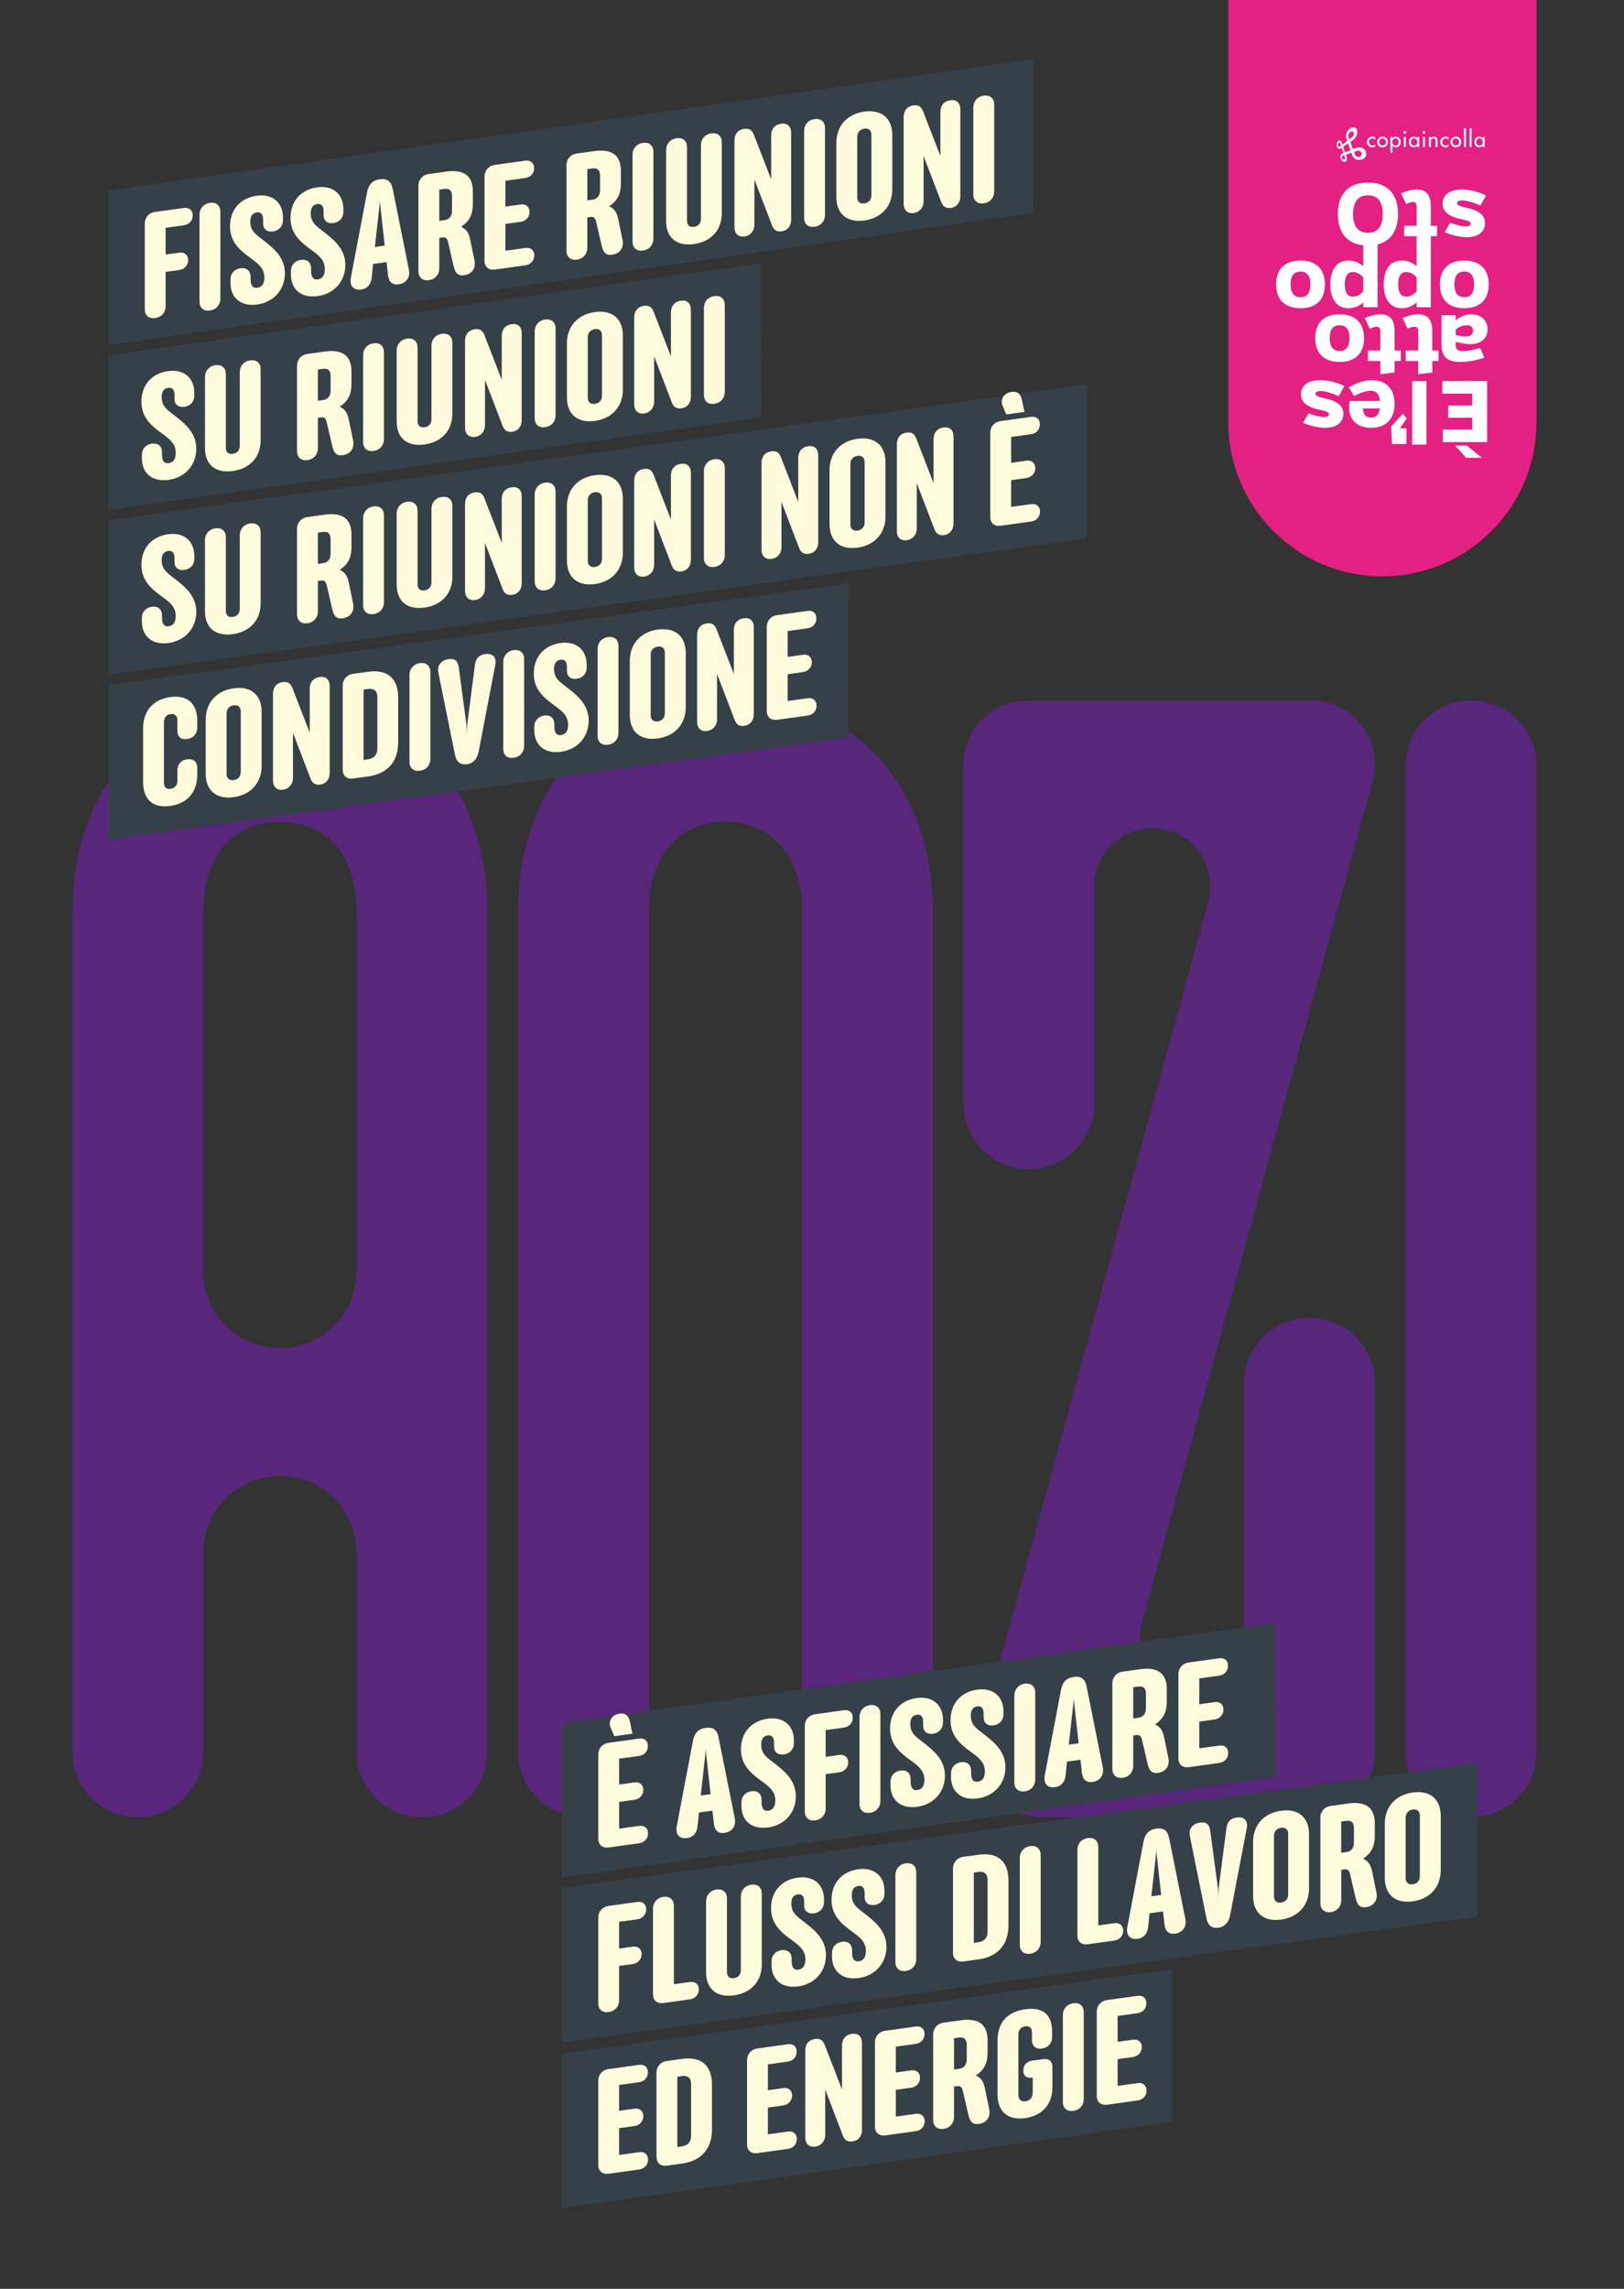 <svg viewBox="0 0 352 496" fill="none" xmlns="http://www.w3.org/2000/svg">
<rect x="0" y="0" width="352" height="496" fill="#333333" stroke="none"/>
<!-- <path d="M351.59 0.00183105H0.882812V495.998H351.59V0.00183105Z" fill="#FFFBDC"/>
<mask id="mask0_272_2447" style="mask-type:luminance" maskUnits="userSpaceOnUse" x="0" y="0" width="352" height="496">
<path d="M351.59 0.00183105H0.882812V495.998H351.59V0.00183105Z" fill="white"/>
</mask>
<g mask="url(#mask0_272_2447)">
<path d="M-60.6244 307.407C-38.9733 305.509 -22.9544 286.386 -24.8455 264.699L-40.994 79.7899C-43.6393 49.5195 -62.1503 35.4743 -84.202 37.4067C-106.26 39.3391 -122.049 56.389 -119.409 86.6593L-103.261 271.569C-101.364 293.261 -82.2755 309.304 -60.6244 307.407ZM-186.395 92.5331C-192.54 22.1714 -148.737 -22.8924 -89.9285 -28.0416C-31.114 -33.1966 19.8294 3.56025 25.9801 73.922L63.6383 505.1C65.2585 523.629 51.5726 539.96 33.0793 541.58C14.586 543.201 -1.72153 529.497 -3.34168 510.968L-12.2731 408.698C-14.1702 387.012 -33.2585 370.964 -54.9097 372.861C-76.5608 374.758 -92.5797 393.881 -90.6885 415.568L-81.7571 517.838C-80.1369 536.366 -93.8228 552.698 -112.316 554.318C-130.809 555.938 -147.117 542.234 -148.737 523.706L-186.395 92.5272V92.5331Z" fill="#FDCF8A"/>
<path d="M138.231 -48.0372C197.04 -53.1922 247.989 -16.4354 254.134 53.9263L291.792 485.105C293.412 503.633 279.726 519.965 261.233 521.585C242.74 523.205 226.432 509.501 224.812 490.973L187.154 59.7942C184.509 29.5239 165.998 15.4786 143.946 17.411C121.888 19.3434 106.099 36.3933 108.739 66.6637L146.397 497.842C148.017 516.371 134.331 532.702 115.838 534.322C97.3444 535.942 81.0368 522.239 79.4167 503.71L41.7643 72.5375C35.6195 2.17571 79.4226 -42.8881 138.231 -48.0372Z" fill="#FDCF8A"/>
<path d="M464.906 244.056C446.413 245.676 432.727 262.007 434.347 280.536L445.735 410.896C447.026 425.672 436.115 438.704 421.363 439.994C403.735 441.538 389.472 425.86 392.647 408.422L473.178 -33.9978C477.06 -55.3249 459.616 -74.5075 438.053 -72.6164L293.612 -59.9615L292.793 -59.8908C274.748 -58.3119 261.397 -42.3755 262.976 -24.3005C262.988 -24.165 263.018 -24.0295 263.035 -23.894C263.047 -23.7585 263.035 -23.623 263.053 -23.4816L278.182 149.727C279.802 168.256 296.104 181.96 314.603 180.339C333.097 178.719 346.782 162.388 345.162 143.86L335.418 32.2988C333.986 15.8734 346.111 1.39808 362.507 -0.0394397C382.102 -1.75386 397.95 15.6731 394.421 35.0501L314.592 473.611C310.709 494.938 328.154 514.12 349.716 512.229L484.943 500.381C485.338 500.346 485.715 500.27 486.104 500.222C486.493 500.199 486.881 500.216 487.276 500.181C505.77 498.561 519.455 482.23 517.835 463.701L501.327 274.674C499.707 256.145 483.405 242.441 464.906 244.062" fill="#FDCF8A"/>
</g> -->
<path d="M60.675 292.16C69.842 292.16 77.271 284.73 77.271 275.563V197.431C77.271 184.64 70.013 178.071 60.675 178.071C51.337 178.071 44.079 184.64 44.079 197.431V275.563C44.079 284.73 51.508 292.16 60.675 292.16ZM15.735 197.437C15.735 167.702 35.784 150.423 60.675 150.423C85.566 150.423 105.615 167.708 105.615 197.437V379.624C105.615 387.454 99.27 393.799 91.44 393.799C83.611 393.799 77.265 387.454 77.265 379.624V336.41C77.265 327.243 69.836 319.814 60.669 319.814C51.502 319.814 44.073 327.243 44.073 336.41V379.624C44.073 387.454 37.728 393.799 29.898 393.799C22.068 393.799 15.723 387.454 15.723 379.624V197.437H15.735Z" fill="#58277B"/>
<path d="M157.242 150.423C182.134 150.423 202.182 167.708 202.182 197.437V379.624C202.182 387.454 195.837 393.799 188.008 393.799C180.178 393.799 173.833 387.454 173.833 379.624V197.437C173.833 184.646 166.574 178.077 157.237 178.077C147.899 178.077 140.64 184.646 140.64 197.437V379.624C140.64 387.454 134.295 393.799 126.465 393.799C118.636 393.799 112.291 387.454 112.291 379.624V197.437C112.291 167.708 132.339 150.423 157.231 150.423" fill="#58277B"/>
<path d="M318.862 151.801C326.692 151.801 333.037 158.146 333.037 165.976V379.624C333.037 387.454 326.692 393.799 318.862 393.799C311.033 393.799 304.688 387.454 304.688 379.624V165.976C304.688 158.146 311.033 151.801 318.862 151.801Z" fill="#58277B"/>
<path d="M283.832 285.579C276.002 285.579 269.657 291.924 269.657 299.754V354.839C269.657 361.084 264.597 366.144 258.352 366.144C250.893 366.144 245.473 359.045 247.446 351.852L297.506 169.293C299.922 160.491 293.294 151.807 284.168 151.807H222.691C215.055 151.807 208.863 157.999 208.863 165.634C208.863 165.693 208.869 165.746 208.875 165.805C208.875 165.864 208.863 165.917 208.863 165.976V239.166C208.863 246.996 215.208 253.341 223.038 253.341C230.868 253.341 237.213 246.996 237.213 239.166V192.028C237.213 185.088 242.839 179.462 249.779 179.462C258.069 179.462 264.09 187.35 261.898 195.351L212.274 376.319C209.859 385.121 216.487 393.805 225.613 393.805H282.848C283.013 393.805 283.178 393.787 283.343 393.781C283.508 393.781 283.673 393.805 283.838 393.805C291.668 393.805 298.013 387.46 298.013 379.63V299.759C298.013 291.93 291.668 285.585 283.838 285.585" fill="#58277B"/>
<path d="M266.234 91.496C266.234 109.942 281.186 124.895 299.633 124.895C318.079 124.895 333.031 109.942 333.031 91.496V0.002H266.228V91.496H266.234Z" fill="#E42083"/>
<path d="M317.932 96.551L321.202 99.197H317.767L315.387 96.551H317.938H317.932ZM322.333 82.582V95.797H312.724V93.081H319.104V90.53H313.896V87.867H319.104V85.298H312.629V82.576H322.333V82.582Z" fill="white"/>
<path d="M309.177 82.582H306.078V96.345H309.177V82.582Z" fill="white"/>
<path d="M304.847 96.215H301.736L301.524 92.421L304.092 89.646L304.905 90.683L303.45 92.816H304.847V96.215Z" fill="white"/>
<path d="M299.073 88.509H295.433C295.45 89.811 296.034 90.512 297.188 90.512C298.343 90.512 298.909 89.793 299.073 88.509ZM299.091 86.889C298.938 85.416 298.296 84.662 297.106 84.662C296.069 84.662 294.708 85.192 293.483 85.835L292.352 83.908C293.106 83.496 295.109 82.382 297.43 82.382C300.11 82.382 302.267 83.967 302.267 87.519C302.267 90.783 300.375 92.71 297.206 92.71C294.036 92.71 292.41 90.842 292.41 88.309C292.41 87.478 292.581 86.895 292.581 86.895H299.097L299.091 86.889Z" fill="white"/>
<path d="M281.982 85.416C281.982 83.566 283.496 82.376 286.118 82.376C288.097 82.376 290.253 83.054 291.384 83.678L290.177 85.852C289.14 85.363 287.29 84.739 286.212 84.739C285.493 84.739 285.116 85.022 285.116 85.34C285.116 85.964 286.624 86.188 287.761 86.471C289.405 86.883 291.178 87.696 291.178 89.681C291.178 91.419 289.8 92.704 287.196 92.704C285.422 92.704 283.514 92.097 282.436 91.608L283.626 89.587C284.551 89.947 286.041 90.359 286.966 90.359C287.685 90.359 288.062 90.112 288.062 89.776C288.062 89.157 286.777 88.98 285.517 88.68C283.838 88.268 281.988 87.472 281.988 85.41" fill="white"/>
<path d="M315.534 71.43V72.62C316.065 72.738 317.007 72.92 317.685 72.92C318.745 72.92 319.269 72.467 319.269 71.654C319.269 70.841 318.722 70.481 317.926 70.481C317.131 70.481 316.318 70.764 315.528 71.424M315.534 69.427C316.288 68.749 317.42 68.107 318.951 68.107C320.99 68.107 322.427 69.427 322.427 71.377C322.427 73.415 320.878 74.57 318.727 74.57C317.596 74.57 316.2 74.246 315.534 74.116V74.735C315.534 75.736 315.953 76.096 317.196 76.096C318.156 76.096 319.216 75.872 320.801 75.395L321.744 77.51C319.741 78.152 318.062 78.435 316.607 78.435C313.679 78.435 312.436 77.374 312.436 74.564V68.313H315.528V69.427H315.534Z" fill="white"/>
<path d="M311.817 78.228H310.456V80.721L307.375 81.098V78.228H304.676V75.96H307.375V71.713C307.375 70.882 306.921 70.805 306.544 70.805C306.09 70.805 305.336 71.124 305.089 71.224L304.011 68.938C304.688 68.632 305.973 68.107 307.369 68.107C309.448 68.107 310.444 69.28 310.444 71.73V75.96H311.805V78.228H311.817Z" fill="white"/>
<path d="M303.622 78.228H302.267V80.721L299.186 81.098V78.228H296.488V75.96H299.186V71.713C299.186 70.882 298.732 70.805 298.355 70.805C297.901 70.805 297.147 71.124 296.9 71.224L295.822 68.938C296.499 68.637 297.784 68.107 299.186 68.107C301.265 68.107 302.267 69.28 302.267 71.736V75.966H303.628V78.234L303.622 78.228Z" fill="white"/>
<path d="M290.366 76.055C291.856 76.055 292.498 75.035 292.498 73.274C292.498 71.512 291.856 70.481 290.366 70.481C288.875 70.481 288.209 71.501 288.209 73.256C288.209 75.012 288.869 76.055 290.366 76.055ZM290.366 68.107C293.765 68.107 295.65 69.998 295.65 73.28C295.65 76.549 293.782 78.435 290.366 78.435C286.949 78.435 285.075 76.526 285.075 73.262C285.075 69.998 286.943 68.107 290.36 68.107" fill="white"/>
<path d="M317.384 64.413C318.875 64.413 319.517 63.394 319.517 61.638C319.517 59.883 318.875 58.84 317.384 58.84C315.894 58.84 315.234 59.859 315.234 61.615C315.234 63.37 315.894 64.407 317.384 64.407M317.384 56.466C320.783 56.466 322.674 58.357 322.674 61.638C322.674 64.902 320.807 66.793 317.384 66.793C313.961 66.793 312.1 64.884 312.1 61.62C312.1 58.357 313.967 56.466 317.384 56.466Z" fill="white"/>
<path d="M307.056 63.129V60.106C306.378 59.311 305.542 58.952 304.788 58.952C303.639 58.952 303.05 59.877 303.05 61.632C303.05 63.37 303.633 64.289 304.788 64.289C305.542 64.289 306.372 63.93 307.056 63.123M307.056 65.55C306.225 66.228 305.265 66.793 303.81 66.793C301.488 66.793 299.921 65.055 299.921 61.62C299.921 58.186 301.488 56.466 303.81 56.466C305.265 56.466 306.225 57.014 307.056 57.691V52.819H310.131V66.581H307.056V65.544V65.55Z" fill="white"/>
<path d="M295.485 63.129V60.106C294.808 59.317 293.971 58.952 293.217 58.952C292.063 58.952 291.479 59.877 291.479 61.632C291.479 63.37 292.063 64.295 293.217 64.289C293.971 64.289 294.802 63.936 295.485 63.123M295.485 65.55C294.655 66.228 293.695 66.793 292.239 66.793C289.918 66.793 288.351 65.055 288.351 61.62C288.351 58.221 289.918 56.466 292.239 56.466C293.695 56.466 294.655 57.014 295.485 57.691V52.819H298.584V66.581H295.485V65.544V65.55Z" fill="white"/>
<path d="M281.888 64.413C283.379 64.413 284.021 63.394 284.021 61.638C284.021 59.883 283.379 58.846 281.888 58.846C280.398 58.846 279.738 59.865 279.738 61.62C279.738 63.376 280.398 64.413 281.888 64.413ZM281.888 56.466C285.287 56.466 287.172 58.357 287.172 61.644C287.172 64.931 285.305 66.793 281.888 66.793C278.471 66.793 276.598 64.89 276.598 61.62C276.598 58.351 278.465 56.466 281.888 56.466Z" fill="white"/>
<path d="M312.683 44.111C312.683 42.261 314.197 41.071 316.818 41.071C318.804 41.071 320.954 41.749 322.085 42.373L320.877 44.541C319.841 44.052 317.985 43.428 316.913 43.428C316.194 43.428 315.817 43.711 315.817 44.035C315.817 44.659 317.325 44.883 318.462 45.166C320.106 45.584 321.879 46.391 321.879 48.377C321.879 50.114 320.5 51.399 317.896 51.399C316.123 51.399 314.214 50.798 313.136 50.303L314.326 48.282C315.251 48.642 316.742 49.054 317.667 49.054C318.385 49.054 318.762 48.806 318.762 48.471C318.762 47.846 317.478 47.681 316.211 47.375C314.532 46.963 312.683 46.167 312.683 44.111Z" fill="white"/>
<path d="M311.493 51.187H310.132V52.819L307.056 54.056V51.187H304.352V48.924H307.05V44.677C307.05 43.846 306.597 43.77 306.22 43.77C305.766 43.77 305.012 44.093 304.765 44.188L303.687 41.902C304.364 41.602 305.654 41.071 307.05 41.071C309.13 41.071 310.126 42.244 310.126 44.7V48.93H311.487V51.199L311.493 51.187Z" fill="white"/>
<path d="M293.276 46.385C293.276 48.748 294.142 50.444 296.505 50.444C298.849 50.444 299.715 48.748 299.715 46.385C299.715 44.023 298.849 42.326 296.505 42.326C294.16 42.326 293.276 44.023 293.276 46.385ZM289.971 46.385C289.971 42.574 291.821 39.569 296.505 39.569C301.188 39.569 303.021 42.574 303.021 46.385C303.021 50.197 301.171 53.202 296.505 53.202C291.821 53.202 289.971 50.203 289.971 46.385Z" fill="white"/>
<path d="M294.579 32.652C294.932 32.729 295.197 33.059 295.174 33.401C295.15 33.778 294.791 34.025 294.384 33.996C294.078 33.972 293.819 33.789 293.724 33.542L293.477 32.912L294.131 32.682C294.131 32.682 294.184 32.664 294.213 32.658C294.296 32.641 294.39 32.641 294.478 32.647C294.514 32.647 294.549 32.652 294.579 32.658M295.951 32.652C295.698 32.258 295.238 31.969 294.696 31.934C294.449 31.916 294.16 31.957 293.948 32.034L293.253 32.317L292.676 30.749L293.418 30.237C293.612 30.078 293.789 29.842 293.925 29.595C294.349 28.841 294.255 27.957 293.73 27.674C293.212 27.391 292.446 27.774 292.016 28.528C291.727 29.041 291.662 29.63 291.821 30.025L292.01 30.549L290.967 31.333L290.843 30.962C290.755 30.643 290.561 30.425 290.319 30.425C290.001 30.425 289.736 30.832 289.736 31.333C289.736 31.834 289.983 32.252 290.301 32.252C290.407 32.252 290.508 32.211 290.596 32.134L290.796 31.992L291.02 32.652L291.203 33.194L290.938 33.295C290.596 33.412 290.449 33.89 290.608 34.373C290.773 34.862 291.191 35.162 291.55 35.05C291.904 34.938 292.063 34.455 291.869 33.89L291.721 33.507L292.923 33.088L293.147 33.73C293.341 34.243 293.878 34.614 294.52 34.656C295.368 34.714 296.087 34.178 296.146 33.418C296.163 33.141 296.093 32.876 295.945 32.647M290.431 31.757C290.39 31.798 290.337 31.816 290.284 31.816C290.125 31.816 289.989 31.616 289.989 31.368C289.989 31.121 290.119 30.914 290.284 30.914C290.402 30.914 290.508 31.026 290.549 31.185L290.673 31.557L290.425 31.751L290.431 31.757ZM292.375 28.941C292.581 28.564 292.958 28.375 293.218 28.517C293.471 28.658 293.512 29.082 293.3 29.459C293.229 29.583 293.147 29.689 293.053 29.766L292.487 30.201L292.281 29.677C292.204 29.483 292.234 29.206 292.375 28.947M291.332 34.614C291.162 34.667 290.961 34.52 290.885 34.278C290.808 34.043 290.879 33.807 291.05 33.742L291.344 33.642L291.497 34.078C291.574 34.32 291.497 34.561 291.332 34.614ZM292.458 32.652L291.55 33.047L291.421 32.652L291.132 31.78L292.193 31.073L292.723 32.54L292.464 32.652H292.458ZM307.18 30.043C307.092 29.907 306.986 29.807 306.856 29.73C306.727 29.654 306.585 29.612 306.426 29.612C306.22 29.612 306.043 29.665 305.884 29.771C305.725 29.878 305.607 30.019 305.519 30.19C305.437 30.366 305.395 30.555 305.395 30.755C305.395 30.956 305.437 31.162 305.519 31.339C305.602 31.521 305.725 31.663 305.884 31.775C306.043 31.881 306.232 31.934 306.444 31.934C306.544 31.934 306.644 31.916 306.733 31.881C306.827 31.845 306.909 31.798 306.986 31.733C307.063 31.669 307.139 31.598 307.192 31.515V31.857H307.611V29.671H307.192C307.192 29.671 307.18 29.671 307.18 30.037M307.133 31.168C307.08 31.286 306.998 31.386 306.892 31.456C306.786 31.527 306.656 31.562 306.509 31.562C306.362 31.562 306.244 31.527 306.138 31.451C306.032 31.38 305.955 31.28 305.896 31.156C305.843 31.032 305.814 30.903 305.814 30.767C305.814 30.632 305.843 30.502 305.896 30.378C305.955 30.261 306.032 30.16 306.138 30.09C306.244 30.019 306.362 29.984 306.503 29.984C306.644 29.984 306.774 30.019 306.88 30.09C306.986 30.16 307.069 30.255 307.127 30.372C307.186 30.49 307.21 30.626 307.21 30.767C307.21 30.914 307.18 31.044 307.127 31.168M308.441 31.857H308.86V29.671H308.441V31.857ZM308.647 28.387C308.571 28.387 308.5 28.416 308.441 28.475C308.382 28.534 308.359 28.605 308.359 28.681C308.359 28.758 308.388 28.829 308.441 28.882C308.5 28.935 308.565 28.964 308.647 28.964C308.73 28.964 308.795 28.935 308.854 28.882C308.913 28.823 308.942 28.758 308.942 28.676C308.942 28.593 308.913 28.523 308.854 28.469C308.795 28.416 308.73 28.381 308.647 28.381M311.269 29.73C311.157 29.648 310.998 29.612 310.804 29.612C310.668 29.612 310.539 29.642 310.421 29.707C310.303 29.771 310.203 29.86 310.138 29.972V29.677H309.72V31.863H310.138V30.861C310.138 30.679 310.15 30.532 310.162 30.414C310.179 30.296 310.226 30.201 310.309 30.113C310.391 30.031 310.509 29.989 310.68 29.989C310.816 29.989 310.916 30.013 310.986 30.066C311.057 30.113 311.104 30.184 311.122 30.272C311.145 30.361 311.157 30.473 311.157 30.614V31.863H311.575V30.561C311.575 30.366 311.552 30.201 311.505 30.066C311.458 29.925 311.381 29.819 311.263 29.736M304.494 28.387C304.417 28.387 304.347 28.416 304.288 28.475C304.229 28.534 304.205 28.605 304.205 28.681C304.205 28.758 304.235 28.829 304.288 28.882C304.347 28.935 304.411 28.964 304.494 28.964C304.576 28.964 304.641 28.935 304.7 28.882C304.759 28.823 304.789 28.758 304.789 28.676C304.789 28.593 304.759 28.523 304.7 28.469C304.647 28.41 304.576 28.381 304.494 28.381M303.316 29.954C303.227 29.848 303.115 29.766 302.992 29.701C302.862 29.642 302.727 29.607 302.573 29.607C302.42 29.607 302.273 29.642 302.137 29.718C302.008 29.795 301.89 29.895 301.802 30.031V29.665H301.383V33.1H301.802C301.802 33.1 301.802 33.1 301.807 32.641C301.807 32.405 301.807 32.046 301.807 31.503C301.896 31.633 302.002 31.733 302.131 31.81C302.261 31.887 302.397 31.922 302.55 31.922C302.715 31.922 302.862 31.892 302.992 31.828C303.121 31.763 303.233 31.68 303.322 31.568C303.41 31.456 303.481 31.333 303.528 31.185C303.575 31.044 303.598 30.891 303.598 30.738C303.598 30.59 303.575 30.449 303.528 30.308C303.481 30.166 303.41 30.048 303.322 29.936M303.092 31.168C303.039 31.286 302.956 31.386 302.85 31.456C302.744 31.527 302.615 31.562 302.467 31.562C302.32 31.562 302.202 31.527 302.096 31.451C301.99 31.38 301.913 31.28 301.855 31.156C301.802 31.032 301.772 30.903 301.772 30.767C301.772 30.632 301.802 30.502 301.855 30.384C301.913 30.26 301.99 30.166 302.096 30.096C302.202 30.025 302.326 29.984 302.461 29.984C302.597 29.984 302.732 30.019 302.838 30.09C302.945 30.16 303.027 30.255 303.08 30.372C303.139 30.49 303.162 30.626 303.162 30.767C303.162 30.909 303.133 31.044 303.08 31.168M300.264 29.766C300.087 29.66 299.887 29.612 299.675 29.612C299.463 29.612 299.262 29.665 299.086 29.766C298.909 29.866 298.767 30.007 298.661 30.184C298.561 30.361 298.508 30.555 298.508 30.773C298.508 30.991 298.561 31.185 298.661 31.362C298.767 31.539 298.903 31.68 299.086 31.78C299.268 31.881 299.463 31.934 299.675 31.934C299.887 31.934 300.087 31.881 300.264 31.78C300.441 31.68 300.582 31.539 300.688 31.362C300.788 31.185 300.841 30.985 300.841 30.773C300.841 30.561 300.788 30.361 300.688 30.184C300.588 30.007 300.447 29.866 300.264 29.766ZM300.323 31.15C300.258 31.268 300.164 31.362 300.052 31.427C299.94 31.498 299.81 31.533 299.675 31.533C299.539 31.533 299.416 31.498 299.298 31.427C299.18 31.356 299.091 31.268 299.027 31.15C298.962 31.032 298.927 30.909 298.927 30.773C298.927 30.637 298.962 30.508 299.027 30.39C299.091 30.272 299.186 30.178 299.298 30.113C299.41 30.043 299.539 30.007 299.675 30.007C299.81 30.007 299.934 30.043 300.052 30.113C300.17 30.184 300.258 30.272 300.323 30.39C300.388 30.508 300.423 30.632 300.423 30.773C300.423 30.914 300.388 31.032 300.323 31.15ZM304.288 31.857H304.706V29.671H304.288V31.857ZM296.882 29.766C296.7 29.866 296.552 30.007 296.452 30.19C296.346 30.372 296.293 30.573 296.293 30.791C296.293 31.009 296.346 31.197 296.452 31.374C296.558 31.551 296.7 31.686 296.882 31.786C297.059 31.887 297.259 31.939 297.471 31.939C297.683 31.939 297.896 31.892 298.072 31.792V31.256C297.901 31.451 297.701 31.545 297.477 31.545C297.336 31.545 297.2 31.509 297.088 31.445C296.971 31.38 296.882 31.286 296.817 31.168C296.753 31.05 296.723 30.914 296.723 30.767C296.723 30.637 296.758 30.508 296.817 30.39C296.882 30.272 296.971 30.178 297.082 30.107C297.194 30.037 297.318 30.001 297.448 30.001C297.689 30.001 297.901 30.101 298.072 30.296V29.754C297.907 29.66 297.713 29.607 297.495 29.607C297.277 29.607 297.071 29.66 296.888 29.76M312.766 29.766C312.583 29.866 312.436 30.007 312.335 30.19C312.229 30.372 312.176 30.573 312.176 30.791C312.176 31.009 312.229 31.197 312.335 31.374C312.442 31.551 312.583 31.686 312.76 31.786C312.942 31.887 313.137 31.939 313.349 31.939C313.561 31.939 313.767 31.892 313.95 31.792V31.256C313.779 31.451 313.579 31.545 313.355 31.545C313.213 31.545 313.078 31.509 312.966 31.445C312.848 31.38 312.76 31.286 312.695 31.168C312.63 31.05 312.601 30.914 312.601 30.767C312.601 30.637 312.636 30.508 312.695 30.39C312.76 30.272 312.848 30.178 312.96 30.107C313.072 30.037 313.196 30.001 313.325 30.001C313.567 30.001 313.779 30.101 313.95 30.296V29.754C313.785 29.66 313.59 29.607 313.372 29.607C313.154 29.607 312.948 29.66 312.766 29.76M321.361 30.043C321.273 29.907 321.167 29.807 321.037 29.73C320.908 29.654 320.766 29.612 320.607 29.612C320.401 29.612 320.224 29.665 320.065 29.771C319.906 29.878 319.788 30.019 319.7 30.19C319.617 30.366 319.576 30.555 319.576 30.755C319.576 30.956 319.617 31.162 319.7 31.339C319.782 31.521 319.906 31.663 320.065 31.775C320.224 31.881 320.413 31.934 320.625 31.934C320.725 31.934 320.825 31.916 320.913 31.881C321.002 31.845 321.09 31.798 321.167 31.733C321.243 31.669 321.32 31.598 321.373 31.515V31.857H321.791V29.671H321.373C321.373 29.671 321.367 29.671 321.367 30.037M321.308 31.168C321.249 31.286 321.173 31.386 321.067 31.456C320.961 31.527 320.831 31.562 320.684 31.562C320.536 31.562 320.419 31.527 320.313 31.451C320.206 31.38 320.13 31.28 320.071 31.156C320.018 31.032 319.989 30.903 319.989 30.767C319.989 30.632 320.018 30.502 320.071 30.378C320.13 30.261 320.206 30.16 320.313 30.09C320.419 30.019 320.536 29.984 320.678 29.984C320.819 29.984 320.949 30.019 321.055 30.09C321.161 30.16 321.243 30.255 321.302 30.372C321.361 30.49 321.385 30.626 321.385 30.767C321.385 30.909 321.355 31.044 321.302 31.168M318.539 31.857H318.957V27.804H318.539V31.857ZM317.314 31.857H317.732V27.804H317.314V31.857ZM316.147 29.766C315.971 29.66 315.77 29.612 315.558 29.612C315.346 29.612 315.146 29.665 314.969 29.766C314.792 29.866 314.651 30.007 314.545 30.184C314.445 30.361 314.392 30.555 314.392 30.773C314.392 30.991 314.445 31.185 314.545 31.362C314.645 31.539 314.786 31.68 314.969 31.78C315.146 31.881 315.346 31.934 315.558 31.934C315.77 31.934 315.971 31.881 316.147 31.78C316.324 31.68 316.465 31.539 316.571 31.362C316.672 31.185 316.725 30.985 316.725 30.773C316.725 30.561 316.672 30.361 316.571 30.184C316.471 30.007 316.33 29.866 316.147 29.766ZM316.206 31.15C316.141 31.268 316.047 31.362 315.935 31.427C315.823 31.498 315.694 31.533 315.558 31.533C315.423 31.533 315.299 31.498 315.181 31.427C315.069 31.356 314.975 31.268 314.91 31.15C314.845 31.032 314.81 30.909 314.81 30.773C314.81 30.637 314.845 30.508 314.91 30.39C314.975 30.272 315.069 30.178 315.181 30.113C315.293 30.043 315.423 30.007 315.558 30.007C315.694 30.007 315.817 30.043 315.935 30.113C316.053 30.184 316.141 30.272 316.206 30.39C316.271 30.508 316.306 30.632 316.306 30.773C316.306 30.914 316.271 31.032 316.206 31.15Z" fill="white"/>
<path d="M223.998 46.15L23.477 74.782V41.278L223.998 12.816V46.15Z" fill="#364049"/>
<path d="M165.054 90.424L23.477 110.508V77.003L164.819 57.096L165.054 90.424Z" fill="#364049"/>
<path d="M235.634 116.623L23.477 146.234V112.729L235.634 83.29V116.623Z" fill="#364049"/>
<path d="M183.895 159.808L23.477 181.954V148.455L183.96 126.427L183.895 159.808Z" fill="#364049"/>
<path d="M276.585 385.044L121.77 406.89V373.391L276.35 351.716L276.585 385.044Z" fill="#364049"/>
<path d="M320.218 415.326L121.77 442.616V409.111L320.218 381.993V415.326Z" fill="#364049"/>
<path d="M254.051 459.813L121.77 478.554V445.049L254.051 426.715V459.813Z" fill="#364049"/>
<path d="M129.675 380.225C129.675 378.929 130.53 377.869 131.938 377.674L138.524 376.761C139.638 376.608 140.427 377.209 140.427 378.375C140.427 379.542 139.644 380.367 138.524 380.52L134.2 381.121V386.723L137.54 386.258C138.624 386.111 139.443 386.741 139.443 387.872C139.443 389.003 138.624 389.864 137.54 390.017L134.2 390.482V396.279L138.56 395.678C139.673 395.525 140.463 396.162 140.463 397.293C140.463 398.424 139.679 399.278 138.56 399.437L131.938 400.356C130.53 400.551 129.675 399.732 129.675 398.465V380.225ZM133.145 376.248L132.362 374.41C132.232 374.104 132.167 373.792 132.167 373.497C132.167 372.366 133.022 371.535 134.265 371.359C135.608 371.17 136.262 371.83 136.527 373.085L137.087 375.695L133.157 376.237L133.145 376.248Z" fill="#FFFBDC"/>
<path d="M146.614 396.444C146.614 396.25 146.649 396.02 146.679 395.784L150.184 377.315C150.514 375.553 151.362 374.658 152.971 374.434C154.579 374.21 155.427 374.87 155.757 376.543L159.263 394.04C159.298 394.264 159.328 394.482 159.328 394.677C159.328 396.038 158.444 397.004 157.036 397.198C155.693 397.387 154.903 396.686 154.744 395.248L154.414 392.379L151.498 392.786L151.203 395.743C151.038 397.222 150.255 398.141 148.911 398.329C147.503 398.524 146.62 397.805 146.62 396.444H146.614ZM154.019 388.809L153.2 381.403C153.136 380.667 153.006 379.877 152.971 378.941C152.935 379.883 152.841 380.708 152.741 381.468L151.887 389.103L154.019 388.809Z" fill="#FFFBDC"/>
<path d="M162.904 388.167C164.217 387.984 165.066 388.744 165.066 390.04V390.559C165.066 391.855 165.525 392.538 166.509 392.397C167.593 392.25 168.047 391.437 168.047 390.14C168.047 388.226 166.704 387.153 165.195 386.064C162.574 384.19 160.606 382.387 160.606 379.082C160.606 375.488 162.803 372.949 166.409 372.448C169.814 371.977 172.077 373.933 172.077 377.173V377.786C172.077 379.017 171.258 380.007 169.914 380.19C168.601 380.372 167.782 379.677 167.782 378.475V377.662C167.782 376.531 167.358 375.942 166.403 376.072C165.39 376.213 164.995 376.979 164.995 378.081C164.995 380.054 166.209 380.861 167.682 381.987C169.549 383.448 172.501 385.563 172.501 389.227C172.501 392.892 170.009 395.531 166.503 396.02C163.027 396.503 160.7 394.653 160.7 391.313V390.665C160.7 389.274 161.584 388.338 162.898 388.161L162.904 388.167Z" fill="#FFFBDC"/>
<path d="M176.702 394.482C175.294 394.677 174.439 393.858 174.439 392.591V374.027C174.439 372.731 175.294 371.671 176.702 371.476L182.929 370.616C184.043 370.463 184.832 371.099 184.832 372.23C184.832 373.362 184.048 374.222 182.929 374.375L178.964 374.923V380.72L181.945 380.308C183.029 380.16 183.848 380.791 183.848 381.922C183.848 383.053 183.029 383.913 181.945 384.066L178.964 384.479V391.961C178.964 393.222 178.11 394.282 176.702 394.477V394.482Z" fill="#FFFBDC"/>
<path d="M188.561 369.514C189.969 369.32 190.823 370.139 190.823 371.435V390.294C190.823 391.59 189.969 392.644 188.561 392.845C187.153 393.039 186.299 392.22 186.299 390.924V372.065C186.299 370.769 187.153 369.709 188.561 369.514Z" fill="#FFFBDC"/>
<path d="M195.219 383.689C196.526 383.507 197.381 384.267 197.381 385.563V386.081C197.381 387.377 197.84 388.061 198.824 387.919C199.908 387.772 200.362 386.959 200.362 385.663C200.362 383.748 199.019 382.676 197.51 381.586C194.889 379.713 192.921 377.91 192.921 374.605C192.921 371.011 195.118 368.466 198.718 367.971C202.123 367.5 204.386 369.455 204.386 372.696V373.309C204.386 374.54 203.567 375.53 202.224 375.712C200.916 375.895 200.091 375.2 200.091 373.998V373.185C200.091 372.054 199.667 371.464 198.712 371.594C197.699 371.735 197.304 372.501 197.304 373.603C197.304 375.577 198.518 376.384 199.991 377.509C201.858 378.964 204.81 381.085 204.81 384.75C204.81 388.414 202.318 391.054 198.812 391.543C195.336 392.026 193.009 390.176 193.009 386.835V386.187C193.009 384.797 193.893 383.86 195.207 383.683L195.219 383.689Z" fill="#FFFBDC"/>
<path d="M208.327 381.875C209.635 381.692 210.489 382.452 210.489 383.748V384.267C210.489 385.563 210.949 386.246 211.933 386.105C213.017 385.957 213.47 385.144 213.47 383.848C213.47 381.934 212.127 380.861 210.619 379.771C207.997 377.898 206.029 376.095 206.029 372.79C206.029 369.196 208.227 366.657 211.832 366.156C215.238 365.685 217.5 367.641 217.5 370.881V371.494C217.5 372.725 216.681 373.715 215.338 373.898C214.03 374.08 213.205 373.379 213.205 372.183V371.37C213.205 370.239 212.781 369.65 211.826 369.78C210.813 369.921 210.418 370.687 210.418 371.788C210.418 373.762 211.632 374.569 213.105 375.695C214.973 377.156 217.924 379.271 217.924 382.935C217.924 386.6 215.432 389.239 211.927 389.728C208.451 390.211 206.129 388.361 206.129 385.021V384.373C206.129 382.982 207.013 382.046 208.327 381.863V381.875Z" fill="#FFFBDC"/>
<path d="M222.119 364.866C223.527 364.672 224.381 365.491 224.381 366.787V385.645C224.381 386.941 223.527 387.996 222.119 388.196C220.711 388.391 219.856 387.572 219.856 386.276V367.417C219.856 366.121 220.711 365.06 222.119 364.866Z" fill="#FFFBDC"/>
<path d="M226.385 385.404C226.385 385.209 226.42 384.979 226.45 384.744L229.955 366.28C230.285 364.518 231.133 363.623 232.742 363.399C234.35 363.175 235.198 363.835 235.528 365.508L239.034 383.006C239.069 383.23 239.099 383.448 239.099 383.642C239.099 385.003 238.215 385.969 236.807 386.164C235.464 386.352 234.674 385.651 234.515 384.214L234.185 381.344L231.269 381.751L230.974 384.708C230.809 386.187 230.026 387.106 228.682 387.295C227.274 387.489 226.391 386.77 226.391 385.41L226.385 385.404ZM233.79 377.768L232.971 370.363C232.907 369.626 232.777 368.837 232.742 367.9C232.706 368.843 232.612 369.668 232.512 370.428L231.658 378.063L233.79 377.768Z" fill="#FFFBDC"/>
<path d="M246.274 376.007L245.62 376.095V382.705C245.62 384.002 244.766 385.056 243.358 385.256C241.95 385.457 241.096 384.632 241.096 383.336V364.801C241.096 363.505 241.95 362.445 243.358 362.25L247.129 361.726C251.058 361.184 252.896 362.745 252.896 366.044V368.766C252.896 370.905 252.207 372.49 250.339 373.686C251.518 374.204 252.013 375.041 252.307 376.425L253.256 381.026C253.291 381.215 253.32 381.468 253.32 381.698C253.32 382.959 252.502 383.984 250.993 384.19C249.585 384.384 249.061 383.613 248.731 382.205L247.517 376.997C247.352 376.337 247.093 375.889 246.274 376.001V376.007ZM246.763 372.248C247.847 372.101 248.372 371.282 248.372 370.18V367.069C248.372 365.903 247.883 365.326 246.698 365.485L245.62 365.632V372.401L246.769 372.242L246.763 372.248Z" fill="#FFFBDC"/>
<path d="M257.68 360.271L264.267 359.358C265.38 359.204 266.164 359.805 266.164 360.972C266.164 362.138 265.38 362.963 264.267 363.116L259.943 363.717V369.32L263.283 368.855C264.367 368.707 265.186 369.338 265.186 370.469C265.186 371.6 264.367 372.46 263.283 372.613L259.943 373.079V378.876L264.302 378.275C265.416 378.122 266.205 378.758 266.205 379.889C266.205 381.02 265.422 381.875 264.302 382.034L257.68 382.953C256.272 383.147 255.418 382.328 255.418 381.062V362.822C255.418 361.526 256.272 360.465 257.68 360.271Z" fill="#FFFBDC"/>
<path d="M131.932 436.029C130.524 436.223 129.67 435.405 129.67 434.138V415.574C129.67 414.278 130.524 413.217 131.932 413.023L138.16 412.163C139.273 412.01 140.062 412.646 140.062 413.777C140.062 414.908 139.279 415.768 138.16 415.921L134.195 416.469V422.267L137.176 421.854C138.26 421.707 139.079 422.337 139.079 423.468C139.079 424.6 138.26 425.46 137.176 425.613L134.195 426.025V433.507C134.195 434.768 133.34 435.829 131.932 436.023V436.029Z" fill="#FFFBDC"/>
<path d="M143.798 411.061C145.207 410.867 146.061 411.685 146.061 412.982V429.99L149.566 429.507C150.65 429.36 151.469 429.99 151.469 431.121C151.469 432.253 150.65 433.113 149.566 433.266L143.798 434.067C142.39 434.262 141.536 433.443 141.536 432.176V413.612C141.536 412.316 142.39 411.255 143.798 411.061Z" fill="#FFFBDC"/>
<path d="M159.069 432.406C155.363 432.918 153.042 431.068 153.042 427.41V412.021C153.042 410.725 153.896 409.665 155.304 409.47C156.712 409.276 157.567 410.095 157.567 411.391V427.298C157.567 428.27 158.056 428.818 159.075 428.676C160.088 428.535 160.583 427.852 160.583 426.88V410.973C160.583 409.677 161.437 408.616 162.845 408.422C164.289 408.221 165.108 409.046 165.108 410.342V425.731C165.108 429.389 162.781 431.887 159.081 432.4L159.069 432.406Z" fill="#FFFBDC"/>
<path d="M169.426 422.608C170.74 422.426 171.588 423.186 171.588 424.482V425C171.588 426.296 172.048 426.98 173.032 426.838C174.116 426.691 174.569 425.878 174.569 424.582C174.569 422.667 173.226 421.595 171.718 420.505C169.096 418.632 167.128 416.829 167.128 413.524C167.128 409.93 169.326 407.391 172.932 406.89C176.337 406.419 178.599 408.374 178.599 411.615V412.228C178.599 413.459 177.78 414.449 176.437 414.631C175.129 414.814 174.304 414.113 174.304 412.917V412.104C174.304 410.973 173.88 410.383 172.926 410.513C171.912 410.654 171.518 411.42 171.518 412.522C171.518 414.496 172.731 415.303 174.204 416.428C176.072 417.883 179.023 420.004 179.023 423.669C179.023 427.333 176.531 429.973 173.026 430.462C169.55 430.945 167.229 429.095 167.229 425.754V425.106C167.229 423.716 168.112 422.779 169.426 422.602V422.608Z" fill="#FFFBDC"/>
<path d="M182.534 420.794C183.848 420.611 184.697 421.371 184.697 422.667V423.186C184.697 424.482 185.156 425.165 186.14 425.024C187.224 424.876 187.678 424.063 187.678 422.767C187.678 420.853 186.334 419.78 184.826 418.69C182.205 416.817 180.237 415.014 180.237 411.709C180.237 408.115 182.434 405.57 186.04 405.075C189.445 404.604 191.707 406.56 191.707 409.8V410.413C191.707 411.644 190.889 412.634 189.545 412.817C188.232 412.999 187.413 412.304 187.413 411.102V410.289C187.413 409.158 186.988 408.569 186.034 408.699C185.021 408.84 184.626 409.606 184.626 410.708C184.626 412.681 185.84 413.488 187.312 414.614C189.18 416.075 192.132 418.19 192.132 421.854C192.132 425.519 189.64 428.158 186.134 428.647C182.658 429.13 180.331 427.28 180.331 423.94V423.292C180.331 421.901 181.215 420.965 182.529 420.788L182.534 420.794Z" fill="#FFFBDC"/>
<path d="M196.332 403.791C197.74 403.597 198.594 404.415 198.594 405.712V424.57C198.594 425.866 197.74 426.921 196.332 427.121C194.924 427.316 194.07 426.497 194.07 425.2V406.342C194.07 405.046 194.924 403.985 196.332 403.791Z" fill="#FFFBDC"/>
<path d="M208.817 402.383L212.063 401.935C216.387 401.334 218.585 403.461 218.585 407.544V417.2C218.585 421.283 216.387 424.016 212.063 424.617L208.817 425.065C207.408 425.259 206.554 424.44 206.554 423.144V404.934C206.554 403.638 207.408 402.577 208.817 402.383ZM212.092 420.882C213.406 420.699 214.06 419.833 214.06 418.632V407.355C214.06 406.159 213.406 405.47 212.092 405.653L211.079 405.794V421.023L212.092 420.882Z" fill="#FFFBDC"/>
<path d="M223.303 400.056C224.711 399.861 225.565 400.68 225.565 401.976V420.835C225.565 422.131 224.711 423.186 223.303 423.386C221.895 423.58 221.041 422.761 221.041 421.465V402.607C221.041 401.311 221.895 400.25 223.303 400.056Z" fill="#FFFBDC"/>
<path d="M235.787 398.324C237.195 398.129 238.049 398.948 238.049 400.244V417.253L241.554 416.77C242.633 416.623 243.457 417.253 243.457 418.384C243.457 419.515 242.639 420.375 241.554 420.529L235.787 421.33C234.379 421.524 233.524 420.705 233.524 419.439V400.875C233.524 399.579 234.379 398.518 235.787 398.324Z" fill="#FFFBDC"/>
<path d="M244.277 418.272C244.277 418.078 244.312 417.848 244.342 417.618L247.847 399.148C248.177 397.387 249.025 396.491 250.634 396.268C252.242 396.044 253.09 396.703 253.42 398.377L256.926 415.874C256.961 416.098 256.991 416.316 256.991 416.511C256.991 417.871 256.107 418.838 254.699 419.032C253.356 419.221 252.572 418.514 252.407 417.082L252.077 414.213L249.161 414.614L248.866 417.571C248.701 419.05 247.918 419.969 246.575 420.157C245.166 420.352 244.283 419.633 244.283 418.272H244.277ZM251.682 410.637L250.864 403.231C250.799 402.495 250.669 401.705 250.634 400.769C250.598 401.711 250.504 402.536 250.404 403.296L249.55 410.931L251.677 410.637H251.682Z" fill="#FFFBDC"/>
<path d="M268.031 393.864C269.41 393.675 270.293 394.264 270.293 395.561C270.293 395.755 270.258 396.02 270.229 396.22L266.623 415.055C266.358 416.452 265.574 417.536 264.066 417.742C262.558 417.948 261.774 417.088 261.509 415.762L257.904 397.923C257.868 397.764 257.839 397.481 257.839 397.287C257.839 396.02 258.723 395.154 260.101 394.966C261.639 394.753 262.163 395.519 262.328 396.827L263.901 408.534C264.031 409.388 264.066 410.454 264.066 411.397C264.066 410.46 264.101 409.382 264.231 408.492L265.804 396.35C265.969 395.001 266.493 394.082 268.031 393.87V393.864Z" fill="#FFFBDC"/>
<path d="M277.67 392.397C281.535 391.861 283.732 393.952 283.732 397.487V409.217C283.732 412.746 281.535 415.45 277.67 415.986C273.805 416.522 271.607 414.425 271.607 410.896V399.166C271.607 395.637 273.805 392.933 277.67 392.397ZM277.67 412.292C278.654 412.157 279.207 411.462 279.207 410.525V397.434C279.207 396.491 278.648 395.955 277.67 396.091C276.686 396.226 276.132 396.921 276.132 397.858V410.949C276.132 411.886 276.692 412.428 277.67 412.292Z" fill="#FFFBDC"/>
<path d="M291.367 405.111L290.713 405.199V411.809C290.713 413.105 289.859 414.16 288.451 414.36C287.043 414.555 286.188 413.736 286.188 412.44V393.905C286.188 392.609 287.043 391.548 288.451 391.354L292.221 390.83C296.151 390.288 297.989 391.843 297.989 395.148V397.87C297.989 400.009 297.3 401.593 295.432 402.789C296.61 403.308 297.105 404.144 297.4 405.529L298.348 410.13C298.384 410.319 298.413 410.572 298.413 410.802C298.413 412.063 297.594 413.088 296.086 413.294C294.678 413.488 294.154 412.716 293.824 411.308L292.61 406.1C292.445 405.441 292.186 404.993 291.361 405.105L291.367 405.111ZM291.856 401.352C292.934 401.205 293.464 400.386 293.464 399.284V396.173C293.464 395.007 292.975 394.429 291.791 394.588L290.707 394.736V401.505L291.856 401.346V401.352Z" fill="#FFFBDC"/>
<path d="M306.214 388.444C310.078 387.908 312.276 389.999 312.276 393.534V405.264C312.276 408.793 310.078 411.497 306.214 412.033C302.349 412.569 300.151 410.478 300.151 406.943V395.213C300.151 391.684 302.349 388.98 306.214 388.444ZM306.214 408.339C307.198 408.204 307.751 407.508 307.751 406.572V393.481C307.751 392.538 307.192 392.002 306.214 392.138C305.23 392.273 304.676 392.968 304.676 393.905V406.996C304.676 407.933 305.236 408.475 306.214 408.339Z" fill="#FFFBDC"/>
<path d="M131.932 448.378L138.519 447.464C139.632 447.311 140.422 447.912 140.422 449.079C140.422 450.245 139.638 451.07 138.519 451.223L134.195 451.824V457.427L137.535 456.961C138.619 456.814 139.438 457.444 139.438 458.576C139.438 459.707 138.619 460.567 137.535 460.72L134.195 461.186V466.983L138.554 466.382C139.668 466.229 140.457 466.865 140.457 467.996C140.457 469.127 139.674 469.982 138.554 470.141L131.932 471.06C130.524 471.254 129.67 470.435 129.67 469.168V450.929C129.67 449.632 130.524 448.572 131.932 448.378Z" fill="#FFFBDC"/>
<path d="M144.552 446.628L147.799 446.18C152.123 445.579 154.32 447.706 154.32 451.789V461.445C154.32 465.528 152.123 468.261 147.799 468.862L144.552 469.31C143.144 469.504 142.29 468.685 142.29 467.389V449.179C142.29 447.883 143.144 446.822 144.552 446.628ZM147.828 465.127C149.142 464.944 149.796 464.078 149.796 462.876V451.6C149.796 450.404 149.142 449.715 147.828 449.898L146.815 450.039V465.268L147.828 465.127Z" fill="#FFFBDC"/>
<path d="M164.182 443.912L170.769 442.999C171.882 442.845 172.672 443.446 172.672 444.613C172.672 445.779 171.888 446.604 170.769 446.757L166.445 447.358V452.961L169.785 452.496C170.869 452.348 171.688 452.979 171.688 454.11C171.688 455.241 170.869 456.101 169.785 456.254L166.445 456.72V462.517L170.804 461.916C171.918 461.763 172.707 462.399 172.707 463.53C172.707 464.662 171.924 465.516 170.804 465.675L164.182 466.594C162.774 466.788 161.92 465.969 161.92 464.703V446.463C161.92 445.167 162.774 444.106 164.182 443.912Z" fill="#FFFBDC"/>
<path d="M176.637 441.862C177.851 441.697 178.375 442.203 178.734 443.093L182.505 452.808V443.281C182.505 441.92 183.259 440.942 184.667 440.748C186.075 440.554 186.829 441.39 186.829 442.686V461.545C186.829 462.841 186.11 463.878 184.767 464.066C183.618 464.226 183.029 463.66 182.705 462.829L178.87 452.831V462.647C178.87 463.907 178.051 464.997 176.708 465.18C175.364 465.368 174.545 464.508 174.545 463.242V444.383C174.545 442.957 175.329 442.038 176.643 441.856L176.637 441.862Z" fill="#FFFBDC"/>
<path d="M191.907 440.071L198.494 439.157C199.607 439.004 200.397 439.605 200.397 440.772C200.397 441.938 199.613 442.763 198.494 442.916L194.17 443.517V449.12L197.51 448.654C198.594 448.507 199.413 449.138 199.413 450.269C199.413 451.4 198.594 452.26 197.51 452.413L194.17 452.879V458.676L198.529 458.075C199.643 457.922 200.432 458.558 200.432 459.689C200.432 460.82 199.649 461.675 198.529 461.834L191.907 462.747C190.499 462.941 189.645 462.122 189.645 460.856V442.616C189.645 441.32 190.499 440.259 191.907 440.065V440.071Z" fill="#FFFBDC"/>
<path d="M207.437 452.083L206.783 452.172V458.782C206.783 460.078 205.929 461.133 204.521 461.333C203.113 461.533 202.259 460.708 202.259 459.412V440.878C202.259 439.582 203.113 438.521 204.521 438.327L208.292 437.802C212.221 437.26 214.059 438.822 214.059 442.121V444.843C214.059 446.981 213.37 448.566 211.502 449.762C212.681 450.28 213.176 451.117 213.47 452.502L214.419 457.103C214.454 457.291 214.484 457.545 214.484 457.774C214.484 459.035 213.665 460.06 212.156 460.267C210.748 460.461 210.224 459.689 209.894 458.281L208.68 453.073C208.516 452.413 208.256 451.965 207.437 452.077V452.083ZM207.932 448.319C209.016 448.171 209.541 447.352 209.541 446.251V443.14C209.541 441.974 209.052 441.396 207.867 441.555L206.783 441.702V448.472L207.932 448.313V448.319Z" fill="#FFFBDC"/>
<path d="M223.922 446.528L226.049 446.233C227.427 446.044 228.111 446.722 228.111 447.989V452.36C228.111 455.73 226.143 458.464 222.178 459.012C218.248 459.554 216.216 457.374 216.216 453.91V442.215C216.216 438.103 218.478 435.941 222.243 435.416C226.143 434.874 228.04 436.689 228.04 440.188V441.514C228.04 442.781 227.186 443.741 225.842 443.924C224.464 444.112 223.68 443.411 223.68 442.115V440.495C223.68 439.458 223.127 438.987 222.237 439.104C221.347 439.222 220.729 439.835 220.729 440.931V453.921C220.729 454.929 221.253 455.5 222.302 455.353C223.35 455.206 223.839 454.458 223.839 453.456V450.216L223.71 450.233C222.561 450.392 221.807 449.945 221.807 448.713C221.807 447.482 222.561 446.698 223.904 446.51L223.922 446.528Z" fill="#FFFBDC"/>
<path d="M232.641 434.108C234.049 433.914 234.903 434.733 234.903 436.029V454.888C234.903 456.184 234.049 457.238 232.641 457.439C231.233 457.633 230.378 456.814 230.378 455.518V436.659C230.378 435.363 231.233 434.303 232.641 434.108Z" fill="#FFFBDC"/>
<path d="M239.982 433.419L246.569 432.506C247.682 432.353 248.472 432.954 248.472 434.12C248.472 435.287 247.688 436.111 246.569 436.265L242.244 436.866V442.468L245.585 442.003C246.663 441.856 247.488 442.486 247.488 443.617C247.488 444.748 246.669 445.609 245.585 445.762L242.244 446.227V452.024L246.604 451.423C247.718 451.27 248.507 451.906 248.507 453.038C248.507 454.169 247.723 455.029 246.604 455.182L239.982 456.101C238.574 456.296 237.72 455.477 237.72 454.21V435.97C237.72 434.674 238.574 433.613 239.982 433.419Z" fill="#FFFBDC"/>
<path d="M33.639 68.926C32.231 69.121 31.377 68.302 31.377 67.035V48.471C31.377 47.175 32.231 46.114 33.639 45.92L39.867 45.06C40.98 44.907 41.77 45.543 41.77 46.674C41.77 47.805 40.986 48.665 39.867 48.819L35.902 49.366V55.164L38.883 54.751C39.967 54.604 40.786 55.234 40.786 56.365C40.786 57.497 39.967 58.357 38.883 58.51L35.902 58.922V66.404C35.902 67.665 35.047 68.726 33.639 68.92V68.926Z" fill="#FFFBDC"/>
<path d="M45.505 43.958C46.913 43.764 47.767 44.583 47.767 45.879V64.737C47.767 66.033 46.913 67.088 45.505 67.288C44.097 67.489 43.243 66.664 43.243 65.368V46.509C43.243 45.213 44.097 44.152 45.505 43.958Z" fill="#FFFBDC"/>
<path d="M52.156 58.133C53.47 57.95 54.318 58.71 54.318 60.006V60.525C54.318 61.821 54.778 62.504 55.762 62.363C56.846 62.216 57.299 61.403 57.299 60.106C57.299 58.192 55.956 57.12 54.448 56.03C51.826 54.156 49.858 52.353 49.858 49.048C49.858 45.454 52.056 42.915 55.661 42.414C59.067 41.943 61.329 43.899 61.329 47.139V47.752C61.329 48.983 60.51 49.973 59.167 50.156C57.853 50.339 57.034 49.637 57.034 48.441V47.628C57.034 46.497 56.61 45.908 55.656 46.038C54.642 46.179 54.248 46.945 54.248 48.047C54.248 50.02 55.461 50.828 56.934 51.953C58.802 53.408 61.753 55.529 61.753 59.193C61.753 62.858 59.261 65.497 55.756 65.986C52.28 66.469 49.953 64.619 49.953 61.279V60.631C49.953 59.24 50.836 58.304 52.15 58.127L52.156 58.133Z" fill="#FFFBDC"/>
<path d="M65.264 56.318C66.572 56.136 67.427 56.896 67.427 58.192V58.71C67.427 60.006 67.886 60.69 68.87 60.548C69.954 60.401 70.408 59.588 70.408 58.292C70.408 56.377 69.064 55.305 67.556 54.215C64.934 52.342 62.967 50.539 62.967 47.234C62.967 43.64 65.164 41.095 68.764 40.6C72.169 40.129 74.432 42.084 74.432 45.325V45.938C74.432 47.169 73.613 48.159 72.269 48.341C70.956 48.524 70.137 47.829 70.137 46.627V45.814C70.137 44.683 69.713 44.093 68.758 44.223C67.745 44.364 67.35 45.13 67.35 46.232C67.35 48.206 68.564 49.013 70.037 50.138C71.904 51.599 74.856 53.714 74.856 57.379C74.856 61.043 72.364 63.683 68.858 64.172C65.382 64.655 63.055 62.805 63.055 59.464V58.816C63.055 57.426 63.939 56.489 65.253 56.312L65.264 56.318Z" fill="#FFFBDC"/>
<path d="M75.981 60.861C75.981 60.666 76.016 60.436 76.046 60.201L79.551 41.731C79.881 39.969 80.73 39.074 82.338 38.85C83.946 38.626 84.795 39.286 85.124 40.959L88.63 58.457C88.665 58.681 88.695 58.899 88.695 59.093C88.695 60.454 87.811 61.42 86.403 61.615C85.06 61.803 84.27 61.102 84.111 59.665L83.781 56.795L80.865 57.202L80.57 60.16C80.405 61.638 79.622 62.557 78.279 62.746C76.871 62.94 75.987 62.221 75.987 60.861H75.981ZM83.386 53.225L82.568 45.82C82.503 45.083 82.373 44.294 82.338 43.357C82.302 44.3 82.208 45.124 82.108 45.885L81.254 53.52L83.386 53.225Z" fill="#FFFBDC"/>
<path d="M95.871 51.464L95.216 51.552V58.162C95.216 59.458 94.362 60.513 92.954 60.713C91.546 60.914 90.692 60.089 90.692 58.793V40.258C90.692 38.962 91.546 37.902 92.954 37.707L96.725 37.183C100.654 36.641 102.492 38.196 102.492 41.501V44.223C102.492 46.362 101.803 47.947 99.936 49.142C101.114 49.661 101.609 50.498 101.903 51.882L102.852 56.483C102.887 56.672 102.917 56.925 102.917 57.155C102.917 58.416 102.098 59.441 100.59 59.647C99.181 59.841 98.657 59.07 98.327 57.661L97.114 52.453C96.949 51.794 96.689 51.346 95.871 51.458V51.464ZM96.365 47.705C97.449 47.558 97.974 46.739 97.974 45.637V42.526C97.974 41.36 97.485 40.782 96.301 40.942L95.216 41.089V47.858L96.365 47.699V47.705Z" fill="#FFFBDC"/>
<path d="M107.276 35.728L113.863 34.815C114.977 34.661 115.766 35.262 115.766 36.429C115.766 37.595 114.983 38.42 113.863 38.573L109.539 39.174V44.777L112.879 44.312C113.963 44.164 114.782 44.795 114.782 45.926C114.782 47.057 113.963 47.917 112.879 48.07L109.539 48.536V54.333L113.898 53.732C115.012 53.579 115.801 54.215 115.801 55.346C115.801 56.477 115.018 57.332 113.898 57.491L107.276 58.41C105.868 58.604 105.014 57.785 105.014 56.519V38.279C105.014 36.983 105.868 35.922 107.276 35.728Z" fill="#FFFBDC"/>
<path d="M127.956 47.022L127.302 47.11V53.72C127.302 55.016 126.448 56.077 125.04 56.271C123.632 56.466 122.777 55.647 122.777 54.35V35.816C122.777 34.52 123.632 33.459 125.04 33.265L128.81 32.741C132.74 32.199 134.578 33.754 134.578 37.059V39.781C134.578 41.919 133.889 43.504 132.021 44.7C133.199 45.219 133.694 46.055 133.989 47.44L134.937 52.041C134.973 52.23 135.002 52.483 135.002 52.713C135.002 53.974 134.183 54.999 132.675 55.205C131.267 55.399 130.743 54.627 130.413 53.219L129.199 48.011C129.034 47.352 128.775 46.904 127.956 47.016V47.022ZM128.451 43.263C129.535 43.115 130.059 42.297 130.059 41.195V38.084C130.059 36.918 129.57 36.34 128.386 36.499L127.308 36.647V43.416L128.457 43.257L128.451 43.263Z" fill="#FFFBDC"/>
<path d="M139.362 30.961C140.77 30.767 141.624 31.586 141.624 32.882V51.741C141.624 53.037 140.776 54.091 139.362 54.292C137.954 54.486 137.1 53.667 137.1 52.371V33.512C137.1 32.216 137.954 31.156 139.362 30.961Z" fill="#FFFBDC"/>
<path d="M150.408 52.889C146.702 53.402 144.381 51.552 144.381 47.894V32.505C144.381 31.209 145.235 30.148 146.643 29.954C148.051 29.76 148.905 30.578 148.905 31.875V47.782C148.905 48.754 149.394 49.302 150.414 49.16C151.427 49.019 151.922 48.335 151.922 47.363V31.456C151.922 30.16 152.776 29.1 154.184 28.905C155.628 28.705 156.447 29.53 156.447 30.826V46.214C156.447 49.873 154.119 52.371 150.42 52.884L150.408 52.889Z" fill="#FFFBDC"/>
<path d="M161.284 27.927C162.498 27.756 163.022 28.269 163.381 29.159L167.152 38.874V29.347C167.152 27.986 167.906 27.008 169.314 26.814C170.722 26.619 171.476 27.456 171.476 28.752V47.611C171.476 48.907 170.757 49.944 169.414 50.132C168.265 50.291 167.676 49.726 167.352 48.895L163.517 38.897V48.712C163.517 49.973 162.698 51.063 161.355 51.246C160.011 51.434 159.192 50.574 159.192 49.307V30.449C159.192 29.023 159.976 28.104 161.29 27.921L161.284 27.927Z" fill="#FFFBDC"/>
<path d="M176.554 25.812C177.962 25.618 178.817 26.437 178.817 27.733V46.592C178.817 47.888 177.962 48.948 176.554 49.142C175.146 49.337 174.292 48.518 174.292 47.222V28.363C174.292 27.067 175.146 26.007 176.554 25.812Z" fill="#FFFBDC"/>
<path d="M187.342 24.192C191.206 23.656 193.404 25.747 193.404 29.282V41.012C193.404 44.541 191.206 47.245 187.342 47.782C183.477 48.318 181.279 46.226 181.279 42.691V30.962C181.279 27.433 183.477 24.728 187.342 24.192ZM187.342 44.082C188.325 43.946 188.879 43.251 188.879 42.314V29.224C188.879 28.281 188.32 27.745 187.342 27.88C186.358 28.016 185.804 28.711 185.804 29.648V42.739C185.804 43.675 186.364 44.217 187.342 44.082Z" fill="#FFFBDC"/>
<path d="M197.958 22.849C199.172 22.678 199.696 23.191 200.056 24.08L203.826 33.795V24.269C203.826 22.908 204.58 21.93 205.988 21.735C207.396 21.541 208.15 22.378 208.15 23.674V42.532C208.15 43.828 207.432 44.865 206.088 45.054C204.94 45.213 204.35 44.647 204.026 43.817L200.191 33.819V43.634C200.191 44.895 199.372 45.985 198.029 46.167C196.686 46.356 195.867 45.496 195.867 44.229V25.37C195.867 23.945 196.65 23.026 197.964 22.843L197.958 22.849Z" fill="#FFFBDC"/>
<path d="M213.229 20.734C214.637 20.539 215.491 21.358 215.491 22.654V41.513C215.491 42.809 214.637 43.864 213.229 44.064C211.821 44.258 210.966 43.44 210.966 42.143V23.285C210.966 21.989 211.821 20.928 213.229 20.734Z" fill="#FFFBDC"/>
<path d="M32.95 96.139C34.264 95.956 35.112 96.716 35.112 98.012V98.531C35.112 99.827 35.572 100.51 36.556 100.369C37.64 100.221 38.093 99.409 38.093 98.112C38.093 96.198 36.75 95.125 35.242 94.035C32.62 92.162 30.652 90.359 30.652 87.054C30.652 83.46 32.85 80.921 36.455 80.42C39.861 79.949 42.123 81.905 42.123 85.145V85.758C42.123 86.989 41.304 87.979 39.961 88.162C38.647 88.344 37.828 87.643 37.828 86.447V85.634C37.828 84.503 37.404 83.914 36.45 84.043C35.436 84.185 35.041 84.951 35.041 86.052C35.041 88.026 36.255 88.833 37.728 89.959C39.596 91.42 42.547 93.535 42.547 97.199C42.547 100.864 40.055 103.503 36.55 103.992C33.074 104.475 30.747 102.625 30.747 99.285V98.637C30.747 97.246 31.63 96.31 32.944 96.127L32.95 96.139Z" fill="#FFFBDC"/>
<path d="M50.454 102.077C46.748 102.59 44.427 100.74 44.427 97.081V81.693C44.427 80.397 45.281 79.336 46.689 79.142C48.097 78.947 48.951 79.766 48.951 81.062V96.969C48.951 97.942 49.44 98.489 50.46 98.348C51.473 98.207 51.968 97.523 51.968 96.551V80.644C51.968 79.348 52.822 78.287 54.23 78.093C55.674 77.893 56.492 78.718 56.492 80.014V95.402C56.492 99.061 54.165 101.559 50.465 102.071L50.454 102.077Z" fill="#FFFBDC"/>
<path d="M69.559 90.459L68.906 90.548V97.158C68.906 98.454 68.051 99.509 66.643 99.709C65.235 99.903 64.381 99.084 64.381 97.788V79.254C64.381 77.958 65.235 76.897 66.643 76.703L70.414 76.178C74.343 75.636 76.181 77.192 76.181 80.497V83.219C76.181 85.357 75.492 86.942 73.625 88.138C74.803 88.656 75.298 89.493 75.592 90.878L76.541 95.479C76.576 95.667 76.606 95.921 76.606 96.15C76.606 97.411 75.787 98.436 74.278 98.642C72.871 98.837 72.346 98.065 72.016 96.657L70.803 91.449C70.638 90.789 70.378 90.341 69.559 90.453V90.459ZM70.048 86.695C71.132 86.547 71.657 85.728 71.657 84.627V81.516C71.657 80.35 71.168 79.772 69.984 79.931L68.9 80.079V86.848L70.048 86.689V86.695Z" fill="#FFFBDC"/>
<path d="M80.965 74.393C82.374 74.199 83.228 75.018 83.228 76.314V95.172C83.228 96.469 82.374 97.523 80.965 97.724C79.557 97.924 78.703 97.099 78.703 95.803V76.944C78.703 75.648 79.557 74.588 80.965 74.393Z" fill="#FFFBDC"/>
<path d="M92.006 96.321C88.3 96.834 85.979 94.984 85.979 91.325V75.937C85.979 74.641 86.833 73.58 88.241 73.386C89.649 73.192 90.504 74.01 90.504 75.306V91.213C90.504 92.186 90.993 92.734 92.012 92.592C93.025 92.451 93.52 91.767 93.52 90.795V74.888C93.52 73.592 94.374 72.532 95.782 72.337C97.226 72.137 98.045 72.962 98.045 74.258V89.646C98.045 93.305 95.718 95.803 92.018 96.316L92.006 96.321Z" fill="#FFFBDC"/>
<path d="M102.888 71.359C104.101 71.188 104.626 71.701 104.985 72.591L108.756 82.305V72.779C108.756 71.418 109.51 70.44 110.918 70.246C112.326 70.051 113.08 70.888 113.08 72.184V91.043C113.08 92.339 112.361 93.376 111.018 93.564C109.869 93.723 109.28 93.158 108.956 92.327L105.121 82.329V92.144C105.121 93.405 104.302 94.495 102.959 94.678C101.615 94.866 100.796 94.006 100.796 92.739V73.881C100.796 72.455 101.58 71.536 102.894 71.353L102.888 71.359Z" fill="#FFFBDC"/>
<path d="M118.158 69.244C119.566 69.05 120.42 69.869 120.42 71.165V90.023C120.42 91.32 119.566 92.38 118.158 92.574C116.75 92.769 115.896 91.95 115.896 90.654V71.795C115.896 70.499 116.75 69.439 118.158 69.244Z" fill="#FFFBDC"/>
<path d="M128.94 67.624C132.805 67.088 135.002 69.179 135.002 72.714V84.444C135.002 87.973 132.805 90.677 128.94 91.213C125.075 91.749 122.877 89.658 122.877 86.123V74.393C122.877 70.864 125.075 68.16 128.94 67.624ZM128.94 87.519C129.924 87.384 130.477 86.689 130.477 85.752V72.661C130.477 71.719 129.918 71.182 128.94 71.318C127.956 71.453 127.402 72.149 127.402 73.085V86.176C127.402 87.113 127.962 87.655 128.94 87.519Z" fill="#FFFBDC"/>
<path d="M139.556 66.281C140.769 66.11 141.294 66.622 141.653 67.512L145.424 77.227V67.701C145.424 66.34 146.178 65.362 147.586 65.167C148.994 64.973 149.748 65.809 149.748 67.106V85.964C149.748 87.26 149.029 88.297 147.686 88.486C146.537 88.645 145.948 88.079 145.624 87.248L141.789 77.251V87.066C141.789 88.327 140.97 89.416 139.627 89.599C138.283 89.788 137.464 88.927 137.464 87.661V68.802C137.464 67.376 138.248 66.457 139.562 66.275L139.556 66.281Z" fill="#FFFBDC"/>
<path d="M154.833 64.172C156.241 63.977 157.095 64.796 157.095 66.092V84.951C157.095 86.247 156.247 87.302 154.833 87.502C153.425 87.696 152.57 86.877 152.57 85.581V66.723C152.57 65.427 153.425 64.366 154.833 64.172Z" fill="#FFFBDC"/>
<path d="M32.95 131.487C34.264 131.305 35.112 132.065 35.112 133.361V133.879C35.112 135.176 35.572 135.859 36.556 135.718C37.64 135.57 38.093 134.757 38.093 133.461C38.093 131.546 36.75 130.474 35.242 129.384C32.62 127.511 30.652 125.708 30.652 122.403C30.652 118.809 32.85 116.27 36.455 115.769C39.861 115.298 42.123 117.254 42.123 120.494V121.107C42.123 122.338 41.304 123.328 39.961 123.51C38.647 123.693 37.828 122.992 37.828 121.796V120.983C37.828 119.852 37.404 119.263 36.45 119.392C35.436 119.534 35.041 120.3 35.041 121.401C35.041 123.375 36.255 124.182 37.728 125.307C39.596 126.768 42.547 128.883 42.547 132.548C42.547 136.212 40.055 138.852 36.55 139.341C33.074 139.824 30.747 137.974 30.747 134.634V133.985C30.747 132.595 31.63 131.658 32.944 131.476L32.95 131.487Z" fill="#FFFBDC"/>
<path d="M50.454 137.426C46.748 137.939 44.427 136.089 44.427 132.43V117.042C44.427 115.746 45.281 114.685 46.689 114.491C48.097 114.296 48.951 115.115 48.951 116.411V132.318C48.951 133.29 49.44 133.838 50.46 133.697C51.473 133.555 51.968 132.872 51.968 131.9V115.993C51.968 114.697 52.822 113.636 54.23 113.442C55.674 113.242 56.492 114.066 56.492 115.363V130.751C56.492 134.41 54.165 136.908 50.465 137.42L50.454 137.426Z" fill="#FFFBDC"/>
<path d="M69.559 125.808L68.906 125.896V132.507C68.906 133.803 68.051 134.857 66.643 135.058C65.235 135.252 64.381 134.433 64.381 133.137V114.603C64.381 113.306 65.235 112.246 66.643 112.052L70.414 111.527C74.343 110.985 76.181 112.541 76.181 115.846V118.567C76.181 120.706 75.492 122.291 73.625 123.487C74.803 124.005 75.298 124.842 75.592 126.226L76.541 130.828C76.576 131.016 76.606 131.269 76.606 131.499C76.606 132.76 75.787 133.785 74.278 133.991C72.871 134.186 72.346 133.414 72.016 132.006L70.803 126.798C70.638 126.138 70.378 125.69 69.559 125.802V125.808ZM70.048 122.043C71.132 121.896 71.657 121.077 71.657 119.976V116.865C71.657 115.698 71.168 115.121 69.984 115.28L68.9 115.427V122.197L70.048 122.038V122.043Z" fill="#FFFBDC"/>
<path d="M80.965 109.742C82.374 109.548 83.228 110.367 83.228 111.663V130.521C83.228 131.817 82.374 132.872 80.965 133.072C79.557 133.273 78.703 132.448 78.703 131.152V112.293C78.703 110.997 79.557 109.937 80.965 109.742Z" fill="#FFFBDC"/>
<path d="M92.006 131.67C88.3 132.183 85.979 130.333 85.979 126.674V111.286C85.979 109.99 86.833 108.929 88.241 108.735C89.649 108.54 90.504 109.359 90.504 110.655V126.562C90.504 127.534 90.993 128.082 92.012 127.941C93.025 127.799 93.52 127.116 93.52 126.144V110.237C93.52 108.941 94.374 107.88 95.782 107.686C97.226 107.486 98.045 108.31 98.045 109.607V124.995C98.045 128.654 95.718 131.152 92.018 131.664L92.006 131.67Z" fill="#FFFBDC"/>
<path d="M102.888 106.708C104.101 106.537 104.626 107.05 104.985 107.939L108.756 117.654V108.128C108.756 106.767 109.51 105.789 110.918 105.594C112.326 105.4 113.08 106.237 113.08 107.533V126.391C113.08 127.687 112.361 128.724 111.018 128.913C109.869 129.072 109.28 128.506 108.956 127.676L105.121 117.678V127.493C105.121 128.754 104.302 129.844 102.959 130.026C101.615 130.215 100.796 129.355 100.796 128.088V109.229C100.796 107.804 101.58 106.885 102.894 106.702L102.888 106.708Z" fill="#FFFBDC"/>
<path d="M118.158 104.593C119.566 104.399 120.42 105.217 120.42 106.514V125.372C120.42 126.668 119.566 127.729 118.158 127.923C116.75 128.118 115.896 127.299 115.896 126.002V107.144C115.896 105.848 116.75 104.787 118.158 104.593Z" fill="#FFFBDC"/>
<path d="M128.94 102.973C132.805 102.437 135.002 104.528 135.002 108.063V119.793C135.002 123.322 132.805 126.026 128.94 126.562C125.075 127.098 122.877 125.007 122.877 121.472V109.742C122.877 106.213 125.075 103.509 128.94 102.973ZM128.94 122.868C129.924 122.733 130.477 122.038 130.477 121.101V108.01C130.477 107.067 129.918 106.531 128.94 106.667C127.956 106.802 127.402 107.497 127.402 108.434V121.525C127.402 122.462 127.962 123.004 128.94 122.868Z" fill="#FFFBDC"/>
<path d="M139.556 101.63C140.769 101.459 141.294 101.971 141.653 102.861L145.424 112.576V103.049C145.424 101.688 146.178 100.71 147.586 100.516C148.994 100.322 149.748 101.158 149.748 102.454V121.313C149.748 122.609 149.029 123.646 147.686 123.834C146.537 123.994 145.948 123.428 145.624 122.597L141.789 112.599V122.415C141.789 123.675 140.97 124.765 139.627 124.948C138.283 125.136 137.464 124.276 137.464 123.01V104.151C137.464 102.725 138.248 101.806 139.562 101.624L139.556 101.63Z" fill="#FFFBDC"/>
<path d="M154.833 99.52C156.241 99.326 157.095 100.145 157.095 101.441V120.3C157.095 121.596 156.247 122.65 154.833 122.851C153.425 123.045 152.57 122.226 152.57 120.93V102.071C152.57 100.775 153.425 99.715 154.833 99.52Z" fill="#FFFBDC"/>
<path d="M167.152 97.812C168.365 97.641 168.89 98.153 169.249 99.043L173.019 108.758V99.232C173.019 97.871 173.774 96.893 175.182 96.698C176.59 96.504 177.344 97.341 177.344 98.637V117.495C177.344 118.791 176.625 119.828 175.282 120.017C174.133 120.176 173.544 119.61 173.22 118.78L169.384 108.782V118.597C169.384 119.858 168.565 120.948 167.222 121.13C165.879 121.313 165.06 120.459 165.06 119.192V100.333C165.06 98.908 165.844 97.989 167.157 97.806L167.152 97.812Z" fill="#FFFBDC"/>
<path d="M185.863 95.09C189.728 94.554 191.925 96.645 191.925 100.18V111.91C191.925 115.439 189.728 118.143 185.863 118.679C181.998 119.216 179.801 117.124 179.801 113.589V101.859C179.801 98.33 181.998 95.626 185.863 95.09ZM185.863 114.985C186.847 114.85 187.401 114.155 187.401 113.218V100.127C187.401 99.185 186.847 98.648 185.863 98.784C184.879 98.919 184.325 99.615 184.325 100.551V113.642C184.325 114.579 184.885 115.121 185.863 114.985Z" fill="#FFFBDC"/>
<path d="M196.479 93.753C197.693 93.582 198.217 94.094 198.577 94.984L202.347 104.699V95.172C202.347 93.811 203.101 92.834 204.509 92.639C205.917 92.445 206.671 93.281 206.671 94.577V113.436C206.671 114.732 205.953 115.769 204.609 115.958C203.461 116.117 202.871 115.551 202.547 114.72L198.712 104.723V114.538C198.712 115.798 197.893 116.888 196.55 117.071C195.207 117.26 194.388 116.399 194.388 115.133V96.274C194.388 94.848 195.171 93.929 196.485 93.747L196.479 93.753Z" fill="#FFFBDC"/>
<path d="M214.637 93.8C214.637 92.504 215.491 91.443 216.9 91.249L223.486 90.336C224.6 90.182 225.389 90.783 225.389 91.95C225.389 93.116 224.606 93.941 223.486 94.094L219.162 94.695V100.298L222.502 99.833C223.58 99.685 224.399 100.316 224.399 101.447C224.399 102.578 223.58 103.438 222.502 103.591L219.162 104.057V109.854L223.522 109.253C224.635 109.1 225.424 109.736 225.424 110.867C225.424 111.998 224.641 112.853 223.522 113.012L216.9 113.931C215.491 114.125 214.637 113.306 214.637 112.04V93.8ZM218.113 89.817L217.33 87.979C217.2 87.673 217.135 87.36 217.135 87.066C217.135 85.935 217.984 85.104 219.233 84.927C220.576 84.739 221.23 85.398 221.495 86.653L222.055 89.263L218.125 89.805L218.113 89.817Z" fill="#FFFBDC"/>
<path d="M42.748 156.12V157.74C42.748 159.036 41.894 159.961 40.55 160.149C39.207 160.338 38.453 159.66 38.453 158.335V156.131C38.453 155.065 37.864 154.623 36.98 154.747C36.096 154.871 35.537 155.466 35.537 156.532V169.558C35.537 170.63 36.096 171.066 36.98 170.948C37.864 170.825 38.453 170.224 38.453 169.157V166.954C38.453 165.628 39.207 164.745 40.55 164.556C41.894 164.368 42.748 165.063 42.748 166.359V167.979C42.748 171.479 40.751 174.118 36.915 174.648C33.18 175.167 31.018 173.293 31.018 169.47V157.869C31.018 154.046 33.18 151.577 36.915 151.059C40.751 150.529 42.748 152.614 42.748 156.114V156.12Z" fill="#FFFBDC"/>
<path d="M50.648 149.162C54.513 148.626 56.71 150.717 56.71 154.252V165.982C56.71 169.511 54.513 172.215 50.648 172.751C46.783 173.287 44.585 171.196 44.585 167.661V155.931C44.585 152.402 46.783 149.698 50.648 149.162ZM50.648 169.051C51.632 168.916 52.185 168.221 52.185 167.284V154.193C52.185 153.251 51.626 152.714 50.648 152.85C49.664 152.985 49.11 153.681 49.11 154.617V167.708C49.11 168.645 49.67 169.187 50.648 169.051Z" fill="#FFFBDC"/>
<path d="M61.265 147.819C62.478 147.648 63.003 148.16 63.362 149.05L67.133 158.765V149.238C67.133 147.878 67.887 146.9 69.295 146.705C70.703 146.511 71.457 147.347 71.457 148.643V167.502C71.457 168.798 70.738 169.835 69.395 170.024C68.246 170.183 67.657 169.617 67.333 168.786L63.498 158.789V168.604C63.498 169.864 62.679 170.954 61.336 171.137C59.992 171.326 59.173 170.465 59.173 169.199V150.34C59.173 148.914 59.957 147.995 61.271 147.813L61.265 147.819Z" fill="#FFFBDC"/>
<path d="M76.541 146.028L79.787 145.58C84.111 144.979 86.309 147.106 86.309 151.189V160.845C86.309 164.927 84.111 167.661 79.787 168.262L76.541 168.71C75.133 168.904 74.278 168.085 74.278 166.789V148.579C74.278 147.282 75.133 146.222 76.541 146.028ZM79.816 164.533C81.13 164.35 81.784 163.484 81.784 162.282V151.006C81.784 149.81 81.13 149.121 79.816 149.303L78.803 149.445V164.674L79.816 164.533Z" fill="#FFFBDC"/>
<path d="M91.022 143.7C92.43 143.506 93.284 144.325 93.284 145.621V164.48C93.284 165.776 92.43 166.83 91.022 167.031C89.614 167.225 88.76 166.406 88.76 165.11V146.251C88.76 144.955 89.614 143.895 91.022 143.7Z" fill="#FFFBDC"/>
<path d="M105.15 141.745C106.528 141.556 107.412 142.145 107.412 143.441C107.412 143.636 107.377 143.901 107.347 144.095L103.742 162.93C103.477 164.326 102.693 165.411 101.185 165.617C99.677 165.823 98.893 164.963 98.628 163.637L95.022 145.798C94.987 145.639 94.957 145.356 94.957 145.162C94.957 143.895 95.841 143.029 97.22 142.84C98.757 142.628 99.282 143.394 99.447 144.702L101.02 156.408C101.149 157.263 101.185 158.329 101.185 159.272C101.185 158.335 101.22 157.257 101.35 156.367L102.923 144.225C103.088 142.876 103.612 141.957 105.15 141.745Z" fill="#FFFBDC"/>
<path d="M111.342 140.89C112.75 140.696 113.604 141.515 113.604 142.811V161.669C113.604 162.966 112.75 164.02 111.342 164.22C109.934 164.415 109.08 163.596 109.08 162.3V143.441C109.08 142.145 109.934 141.085 111.342 140.89Z" fill="#FFFBDC"/>
<path d="M117.993 155.065C119.307 154.882 120.156 155.642 120.156 156.939V157.457C120.156 158.753 120.615 159.437 121.599 159.295C122.683 159.148 123.137 158.335 123.137 157.039C123.137 155.124 121.793 154.052 120.285 152.962C117.664 151.088 115.696 149.286 115.696 145.98C115.696 142.387 117.893 139.847 121.499 139.347C124.904 138.875 127.166 140.831 127.166 144.072V144.684C127.166 145.916 126.348 146.905 125.004 147.088C123.696 147.271 122.877 146.57 122.877 145.374V144.561C122.877 143.429 122.453 142.84 121.499 142.97C120.486 143.111 120.091 143.877 120.091 144.979C120.091 146.953 121.304 147.76 122.777 148.885C124.645 150.34 127.597 152.461 127.597 156.126C127.597 159.79 125.104 162.429 121.599 162.918C118.123 163.402 115.802 161.552 115.802 158.211V157.563C115.802 156.173 116.686 155.236 117.999 155.053L117.993 155.065Z" fill="#FFFBDC"/>
<path d="M131.791 138.056C133.199 137.862 134.053 138.681 134.053 139.977V158.836C134.053 160.132 133.199 161.186 131.791 161.387C130.383 161.581 129.528 160.762 129.528 159.466V140.607C129.528 139.311 130.383 138.251 131.791 138.056Z" fill="#FFFBDC"/>
<path d="M142.573 136.436C146.437 135.9 148.635 137.992 148.635 141.527V153.256C148.635 156.785 146.437 159.49 142.573 160.026C138.708 160.562 136.51 158.47 136.51 154.936V143.206C136.51 139.677 138.708 136.972 142.573 136.436ZM142.573 156.326C143.556 156.19 144.11 155.495 144.11 154.558V141.468C144.11 140.525 143.551 139.989 142.573 140.124C141.589 140.26 141.035 140.955 141.035 141.892V154.983C141.035 155.919 141.595 156.461 142.573 156.326Z" fill="#FFFBDC"/>
<path d="M153.189 135.093C154.403 134.922 154.927 135.435 155.286 136.324L159.057 146.039V136.513C159.057 135.152 159.811 134.174 161.219 133.98C162.627 133.785 163.381 134.622 163.381 135.918V154.776C163.381 156.073 162.663 157.109 161.319 157.298C160.171 157.457 159.581 156.891 159.257 156.061L155.422 146.063V155.878C155.422 157.139 154.603 158.229 153.26 158.411C151.917 158.6 151.098 157.74 151.098 156.473V137.615C151.098 136.189 151.881 135.27 153.195 135.087L153.189 135.093Z" fill="#FFFBDC"/>
<path d="M168.46 133.302L175.046 132.389C176.16 132.236 176.949 132.837 176.949 134.003C176.949 135.17 176.166 135.994 175.046 136.148L170.722 136.749V142.351L174.062 141.886C175.141 141.739 175.959 142.369 175.959 143.5C175.959 144.631 175.141 145.491 174.062 145.645L170.722 146.11V151.907L175.082 151.306C176.195 151.153 176.985 151.789 176.985 152.921C176.985 154.052 176.201 154.912 175.082 155.065L168.46 155.984C167.052 156.179 166.197 155.36 166.197 154.093V135.853C166.197 134.557 167.052 133.496 168.46 133.302Z" fill="#FFFBDC"/>
</svg>
